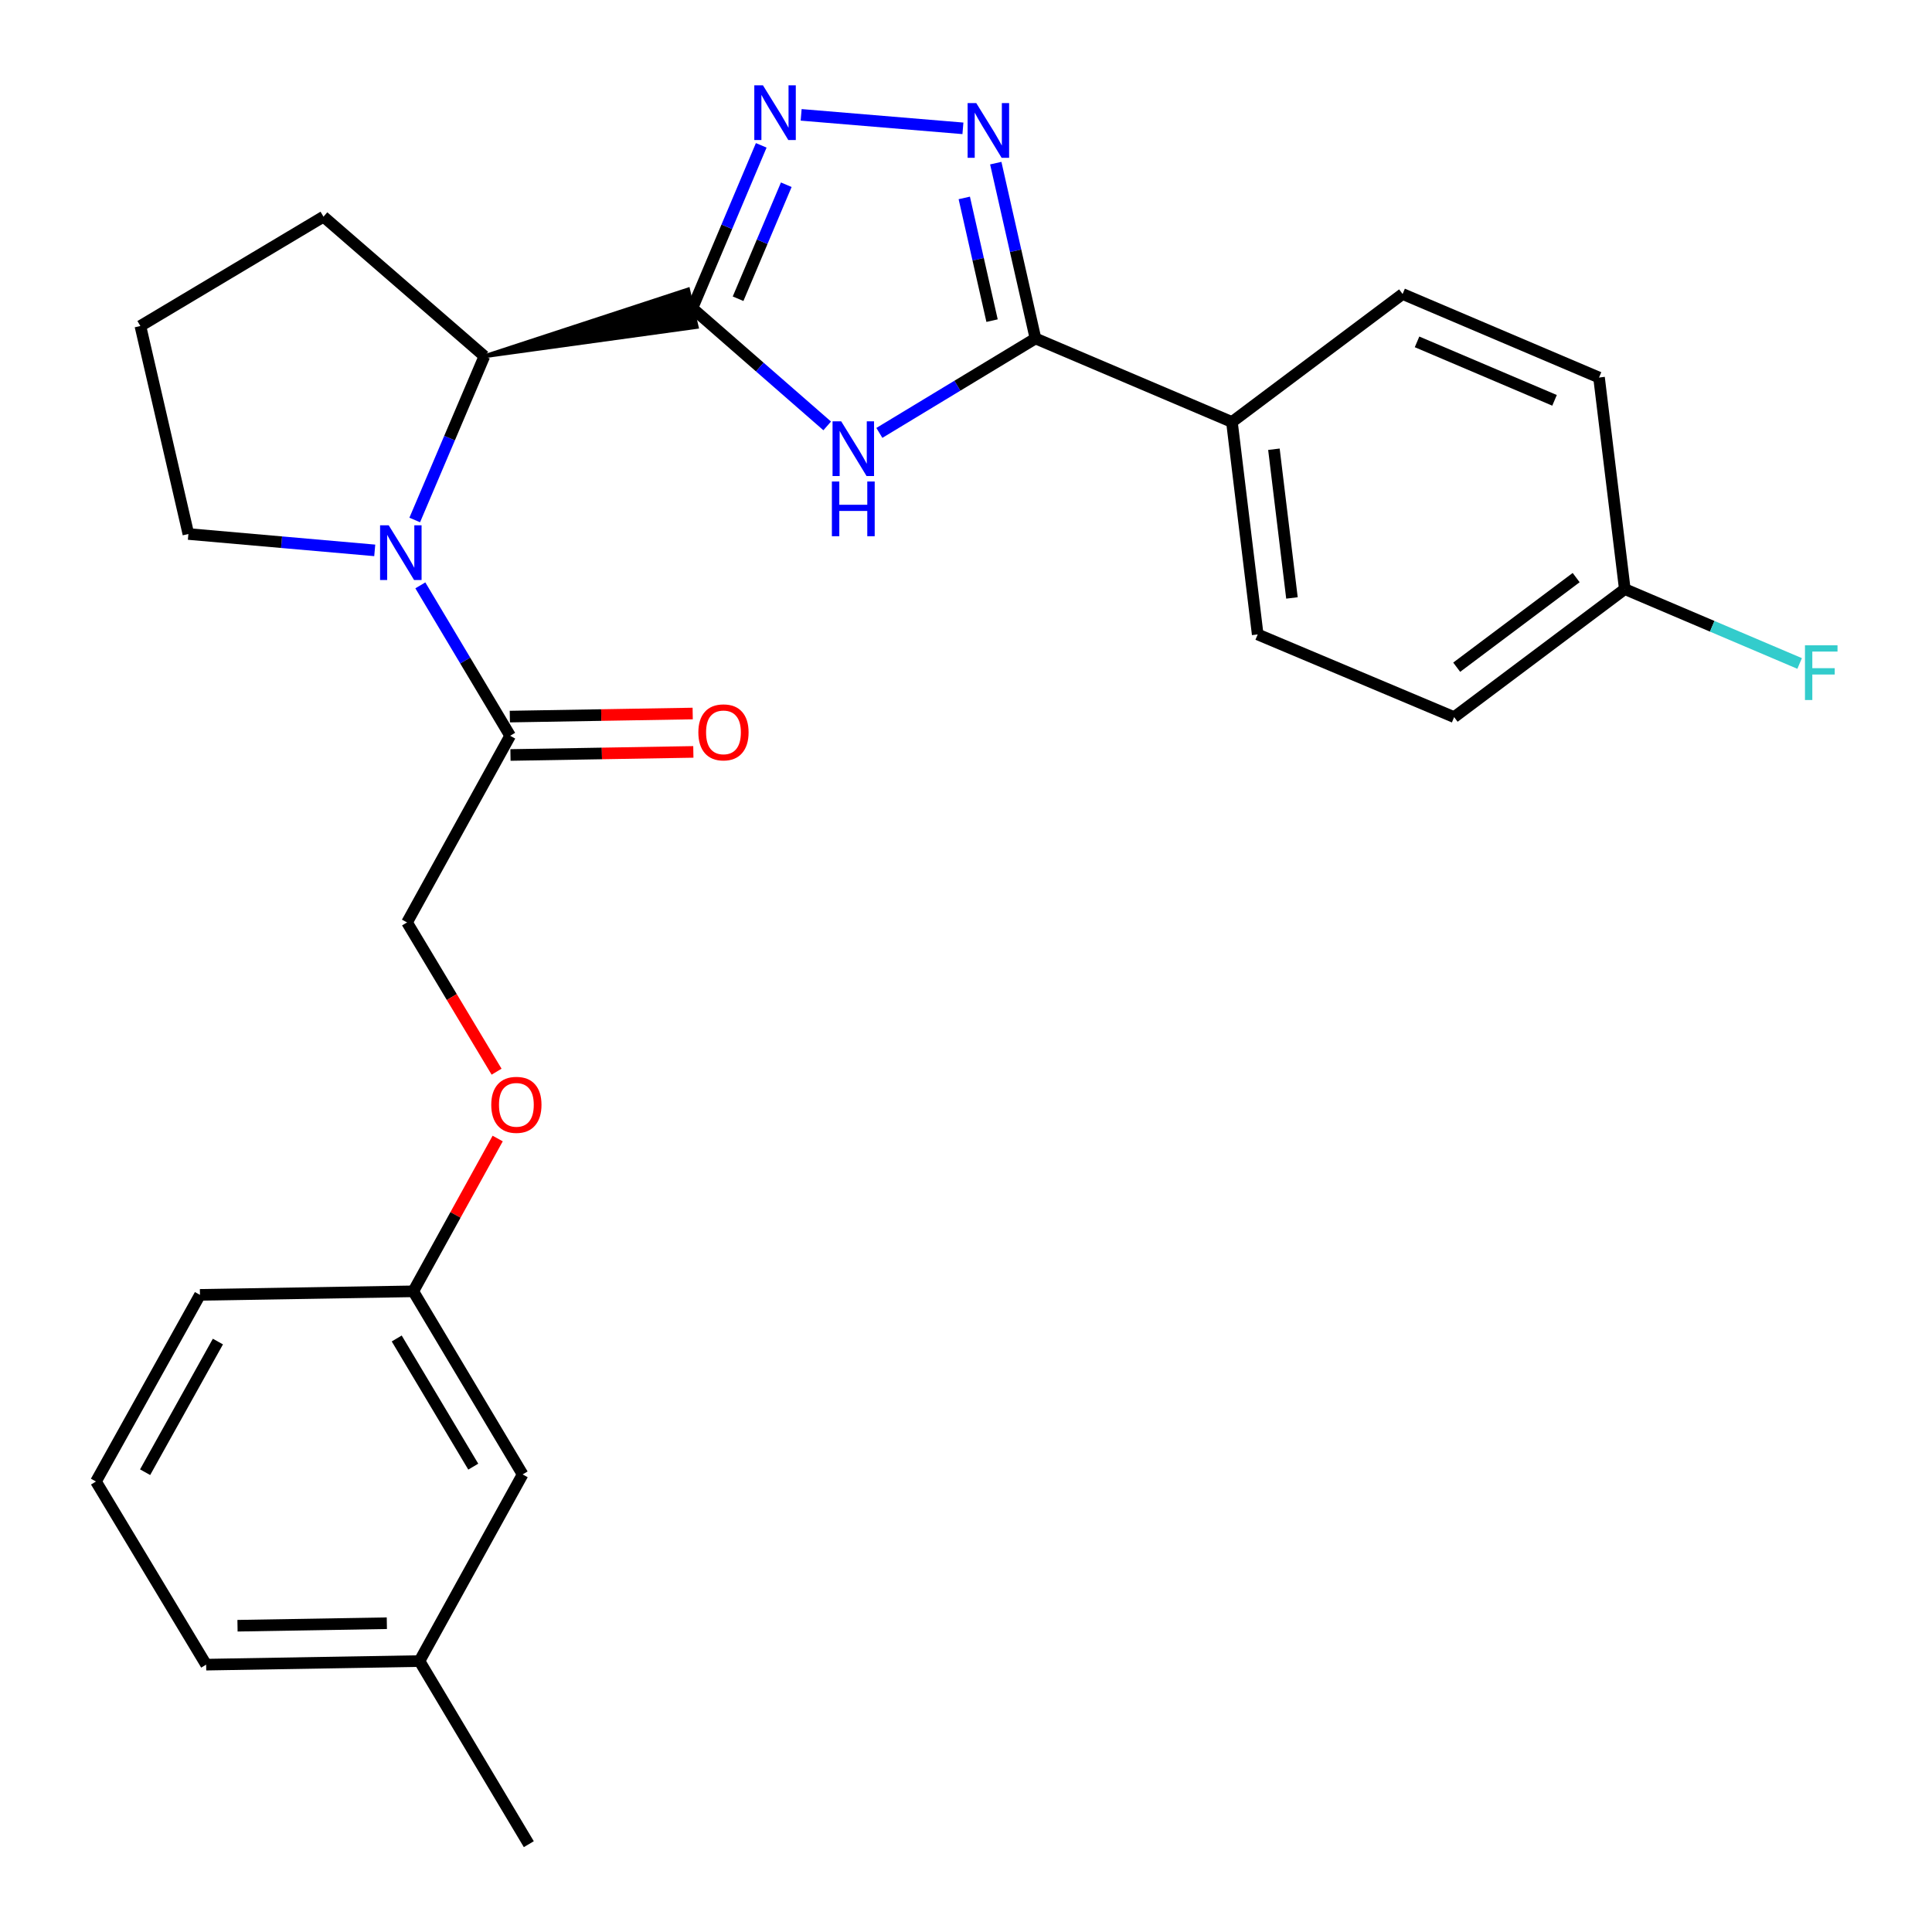 <?xml version='1.0' encoding='iso-8859-1'?>
<svg version='1.1' baseProfile='full'
              xmlns='http://www.w3.org/2000/svg'
                      xmlns:rdkit='http://www.rdkit.org/xml'
                      xmlns:xlink='http://www.w3.org/1999/xlink'
                  xml:space='preserve'
width='1000px' height='1000px' viewBox='0 0 1000 1000'>
<!-- END OF HEADER -->
<rect style='opacity:1.0;fill:#FFFFFF;stroke:none' width='1000' height='1000' x='0' y='0'> </rect>
<path class='bond-0' d='M 358.378,159.529 L 393.269,189.988' style='fill:none;fill-rule:evenodd;stroke:#000000;stroke-width:6px;stroke-linecap:butt;stroke-linejoin:miter;stroke-opacity:1' />
<path class='bond-0' d='M 393.269,189.988 L 428.159,220.447' style='fill:none;fill-rule:evenodd;stroke:#0000FF;stroke-width:6px;stroke-linecap:butt;stroke-linejoin:miter;stroke-opacity:1' />
<path class='bond-1' d='M 358.378,159.529 L 376.197,117.38' style='fill:none;fill-rule:evenodd;stroke:#000000;stroke-width:6px;stroke-linecap:butt;stroke-linejoin:miter;stroke-opacity:1' />
<path class='bond-1' d='M 376.197,117.38 L 394.016,75.232' style='fill:none;fill-rule:evenodd;stroke:#0000FF;stroke-width:6px;stroke-linecap:butt;stroke-linejoin:miter;stroke-opacity:1' />
<path class='bond-1' d='M 382.03,154.623 L 394.503,125.119' style='fill:none;fill-rule:evenodd;stroke:#000000;stroke-width:6px;stroke-linecap:butt;stroke-linejoin:miter;stroke-opacity:1' />
<path class='bond-1' d='M 394.503,125.119 L 406.976,95.615' style='fill:none;fill-rule:evenodd;stroke:#0000FF;stroke-width:6px;stroke-linecap:butt;stroke-linejoin:miter;stroke-opacity:1' />
<path class='bond-5' d='M 250.715,184.383 L 360.613,169.212 L 356.143,149.847 Z' style='fill:#000000;fill-rule:evenodd;fill-opacity:1;stroke:#000000;stroke-width:2px;stroke-linecap:butt;stroke-linejoin:miter;stroke-opacity:1;' />
<path class='bond-3' d='M 455.158,224.071 L 495.557,199.628' style='fill:none;fill-rule:evenodd;stroke:#0000FF;stroke-width:6px;stroke-linecap:butt;stroke-linejoin:miter;stroke-opacity:1' />
<path class='bond-3' d='M 495.557,199.628 L 535.955,175.186' style='fill:none;fill-rule:evenodd;stroke:#000000;stroke-width:6px;stroke-linecap:butt;stroke-linejoin:miter;stroke-opacity:1' />
<path class='bond-2' d='M 414.673,59.45 L 498.405,66.425' style='fill:none;fill-rule:evenodd;stroke:#0000FF;stroke-width:6px;stroke-linecap:butt;stroke-linejoin:miter;stroke-opacity:1' />
<path class='bond-27' d='M 515.407,84.442 L 525.681,129.814' style='fill:none;fill-rule:evenodd;stroke:#0000FF;stroke-width:6px;stroke-linecap:butt;stroke-linejoin:miter;stroke-opacity:1' />
<path class='bond-27' d='M 525.681,129.814 L 535.955,175.186' style='fill:none;fill-rule:evenodd;stroke:#000000;stroke-width:6px;stroke-linecap:butt;stroke-linejoin:miter;stroke-opacity:1' />
<path class='bond-27' d='M 499.106,102.443 L 506.298,134.203' style='fill:none;fill-rule:evenodd;stroke:#0000FF;stroke-width:6px;stroke-linecap:butt;stroke-linejoin:miter;stroke-opacity:1' />
<path class='bond-27' d='M 506.298,134.203 L 513.489,165.963' style='fill:none;fill-rule:evenodd;stroke:#000000;stroke-width:6px;stroke-linecap:butt;stroke-linejoin:miter;stroke-opacity:1' />
<path class='bond-7' d='M 535.955,175.186 L 637.645,218.423' style='fill:none;fill-rule:evenodd;stroke:#000000;stroke-width:6px;stroke-linecap:butt;stroke-linejoin:miter;stroke-opacity:1' />
<path class='bond-4' d='M 214.664,269.14 L 232.689,226.761' style='fill:none;fill-rule:evenodd;stroke:#0000FF;stroke-width:6px;stroke-linecap:butt;stroke-linejoin:miter;stroke-opacity:1' />
<path class='bond-4' d='M 232.689,226.761 L 250.715,184.383' style='fill:none;fill-rule:evenodd;stroke:#000000;stroke-width:6px;stroke-linecap:butt;stroke-linejoin:miter;stroke-opacity:1' />
<path class='bond-6' d='M 217.568,302.982 L 240.81,341.911' style='fill:none;fill-rule:evenodd;stroke:#0000FF;stroke-width:6px;stroke-linecap:butt;stroke-linejoin:miter;stroke-opacity:1' />
<path class='bond-6' d='M 240.81,341.911 L 264.053,380.841' style='fill:none;fill-rule:evenodd;stroke:#000000;stroke-width:6px;stroke-linecap:butt;stroke-linejoin:miter;stroke-opacity:1' />
<path class='bond-13' d='M 193.966,284.876 L 145.736,280.639' style='fill:none;fill-rule:evenodd;stroke:#0000FF;stroke-width:6px;stroke-linecap:butt;stroke-linejoin:miter;stroke-opacity:1' />
<path class='bond-13' d='M 145.736,280.639 L 97.506,276.401' style='fill:none;fill-rule:evenodd;stroke:#000000;stroke-width:6px;stroke-linecap:butt;stroke-linejoin:miter;stroke-opacity:1' />
<path class='bond-21' d='M 250.715,184.383 L 167.441,112.151' style='fill:none;fill-rule:evenodd;stroke:#000000;stroke-width:6px;stroke-linecap:butt;stroke-linejoin:miter;stroke-opacity:1' />
<path class='bond-8' d='M 264.053,380.841 L 210.679,477.452' style='fill:none;fill-rule:evenodd;stroke:#000000;stroke-width:6px;stroke-linecap:butt;stroke-linejoin:miter;stroke-opacity:1' />
<path class='bond-9' d='M 264.22,390.776 L 311.546,389.981' style='fill:none;fill-rule:evenodd;stroke:#000000;stroke-width:6px;stroke-linecap:butt;stroke-linejoin:miter;stroke-opacity:1' />
<path class='bond-9' d='M 311.546,389.981 L 358.872,389.186' style='fill:none;fill-rule:evenodd;stroke:#FF0000;stroke-width:6px;stroke-linecap:butt;stroke-linejoin:miter;stroke-opacity:1' />
<path class='bond-9' d='M 263.886,370.905 L 311.212,370.11' style='fill:none;fill-rule:evenodd;stroke:#000000;stroke-width:6px;stroke-linecap:butt;stroke-linejoin:miter;stroke-opacity:1' />
<path class='bond-9' d='M 311.212,370.11 L 358.538,369.315' style='fill:none;fill-rule:evenodd;stroke:#FF0000;stroke-width:6px;stroke-linecap:butt;stroke-linejoin:miter;stroke-opacity:1' />
<path class='bond-10' d='M 637.645,218.423 L 650.983,328.383' style='fill:none;fill-rule:evenodd;stroke:#000000;stroke-width:6px;stroke-linecap:butt;stroke-linejoin:miter;stroke-opacity:1' />
<path class='bond-10' d='M 659.376,232.524 L 668.712,309.496' style='fill:none;fill-rule:evenodd;stroke:#000000;stroke-width:6px;stroke-linecap:butt;stroke-linejoin:miter;stroke-opacity:1' />
<path class='bond-11' d='M 637.645,218.423 L 725.987,152.176' style='fill:none;fill-rule:evenodd;stroke:#000000;stroke-width:6px;stroke-linecap:butt;stroke-linejoin:miter;stroke-opacity:1' />
<path class='bond-12' d='M 210.679,477.452 L 233.857,516.08' style='fill:none;fill-rule:evenodd;stroke:#000000;stroke-width:6px;stroke-linecap:butt;stroke-linejoin:miter;stroke-opacity:1' />
<path class='bond-12' d='M 233.857,516.08 L 257.034,554.707' style='fill:none;fill-rule:evenodd;stroke:#FF0000;stroke-width:6px;stroke-linecap:butt;stroke-linejoin:miter;stroke-opacity:1' />
<path class='bond-17' d='M 650.983,328.383 L 752.662,371.179' style='fill:none;fill-rule:evenodd;stroke:#000000;stroke-width:6px;stroke-linecap:butt;stroke-linejoin:miter;stroke-opacity:1' />
<path class='bond-18' d='M 725.987,152.176 L 827.655,195.413' style='fill:none;fill-rule:evenodd;stroke:#000000;stroke-width:6px;stroke-linecap:butt;stroke-linejoin:miter;stroke-opacity:1' />
<path class='bond-18' d='M 733.459,176.95 L 804.627,207.217' style='fill:none;fill-rule:evenodd;stroke:#000000;stroke-width:6px;stroke-linecap:butt;stroke-linejoin:miter;stroke-opacity:1' />
<path class='bond-15' d='M 257.6,589.297 L 235.757,628.843' style='fill:none;fill-rule:evenodd;stroke:#FF0000;stroke-width:6px;stroke-linecap:butt;stroke-linejoin:miter;stroke-opacity:1' />
<path class='bond-15' d='M 235.757,628.843 L 213.914,668.389' style='fill:none;fill-rule:evenodd;stroke:#000000;stroke-width:6px;stroke-linecap:butt;stroke-linejoin:miter;stroke-opacity:1' />
<path class='bond-28' d='M 97.506,276.401 L 72.663,168.738' style='fill:none;fill-rule:evenodd;stroke:#000000;stroke-width:6px;stroke-linecap:butt;stroke-linejoin:miter;stroke-opacity:1' />
<path class='bond-14' d='M 840.993,304.921 L 827.655,195.413' style='fill:none;fill-rule:evenodd;stroke:#000000;stroke-width:6px;stroke-linecap:butt;stroke-linejoin:miter;stroke-opacity:1' />
<path class='bond-19' d='M 840.993,304.921 L 886.241,324.167' style='fill:none;fill-rule:evenodd;stroke:#000000;stroke-width:6px;stroke-linecap:butt;stroke-linejoin:miter;stroke-opacity:1' />
<path class='bond-19' d='M 886.241,324.167 L 931.489,343.413' style='fill:none;fill-rule:evenodd;stroke:#33CCCC;stroke-width:6px;stroke-linecap:butt;stroke-linejoin:miter;stroke-opacity:1' />
<path class='bond-29' d='M 840.993,304.921 L 752.662,371.179' style='fill:none;fill-rule:evenodd;stroke:#000000;stroke-width:6px;stroke-linecap:butt;stroke-linejoin:miter;stroke-opacity:1' />
<path class='bond-29' d='M 815.817,298.961 L 753.986,345.342' style='fill:none;fill-rule:evenodd;stroke:#000000;stroke-width:6px;stroke-linecap:butt;stroke-linejoin:miter;stroke-opacity:1' />
<path class='bond-16' d='M 213.914,668.389 L 270.512,763.156' style='fill:none;fill-rule:evenodd;stroke:#000000;stroke-width:6px;stroke-linecap:butt;stroke-linejoin:miter;stroke-opacity:1' />
<path class='bond-16' d='M 205.341,692.794 L 244.959,759.131' style='fill:none;fill-rule:evenodd;stroke:#000000;stroke-width:6px;stroke-linecap:butt;stroke-linejoin:miter;stroke-opacity:1' />
<path class='bond-24' d='M 213.914,668.389 L 103.501,670.221' style='fill:none;fill-rule:evenodd;stroke:#000000;stroke-width:6px;stroke-linecap:butt;stroke-linejoin:miter;stroke-opacity:1' />
<path class='bond-20' d='M 270.512,763.156 L 217.127,859.767' style='fill:none;fill-rule:evenodd;stroke:#000000;stroke-width:6px;stroke-linecap:butt;stroke-linejoin:miter;stroke-opacity:1' />
<path class='bond-26' d='M 217.127,859.767 L 273.714,954.545' style='fill:none;fill-rule:evenodd;stroke:#000000;stroke-width:6px;stroke-linecap:butt;stroke-linejoin:miter;stroke-opacity:1' />
<path class='bond-30' d='M 217.127,859.767 L 106.703,861.622' style='fill:none;fill-rule:evenodd;stroke:#000000;stroke-width:6px;stroke-linecap:butt;stroke-linejoin:miter;stroke-opacity:1' />
<path class='bond-30' d='M 200.23,840.174 L 122.933,841.472' style='fill:none;fill-rule:evenodd;stroke:#000000;stroke-width:6px;stroke-linecap:butt;stroke-linejoin:miter;stroke-opacity:1' />
<path class='bond-22' d='M 167.441,112.151 L 72.663,168.738' style='fill:none;fill-rule:evenodd;stroke:#000000;stroke-width:6px;stroke-linecap:butt;stroke-linejoin:miter;stroke-opacity:1' />
<path class='bond-23' d='M 49.675,766.833 L 103.501,670.221' style='fill:none;fill-rule:evenodd;stroke:#000000;stroke-width:6px;stroke-linecap:butt;stroke-linejoin:miter;stroke-opacity:1' />
<path class='bond-23' d='M 75.111,762.014 L 112.789,694.386' style='fill:none;fill-rule:evenodd;stroke:#000000;stroke-width:6px;stroke-linecap:butt;stroke-linejoin:miter;stroke-opacity:1' />
<path class='bond-25' d='M 49.675,766.833 L 106.703,861.622' style='fill:none;fill-rule:evenodd;stroke:#000000;stroke-width:6px;stroke-linecap:butt;stroke-linejoin:miter;stroke-opacity:1' />
<path  class='atom-1' d='M 435.403 218.076
L 444.683 233.076
Q 445.603 234.556, 447.083 237.236
Q 448.563 239.916, 448.643 240.076
L 448.643 218.076
L 452.403 218.076
L 452.403 246.396
L 448.523 246.396
L 438.563 229.996
Q 437.403 228.076, 436.163 225.876
Q 434.963 223.676, 434.603 222.996
L 434.603 246.396
L 430.923 246.396
L 430.923 218.076
L 435.403 218.076
' fill='#0000FF'/>
<path  class='atom-1' d='M 430.583 249.228
L 434.423 249.228
L 434.423 261.268
L 448.903 261.268
L 448.903 249.228
L 452.743 249.228
L 452.743 277.548
L 448.903 277.548
L 448.903 264.468
L 434.423 264.468
L 434.423 277.548
L 430.583 277.548
L 430.583 249.228
' fill='#0000FF'/>
<path  class='atom-2' d='M 394.903 44.165
L 404.183 59.165
Q 405.103 60.645, 406.583 63.325
Q 408.063 66.005, 408.143 66.165
L 408.143 44.165
L 411.903 44.165
L 411.903 72.485
L 408.023 72.485
L 398.063 56.085
Q 396.903 54.165, 395.663 51.965
Q 394.463 49.765, 394.103 49.085
L 394.103 72.485
L 390.423 72.485
L 390.423 44.165
L 394.903 44.165
' fill='#0000FF'/>
<path  class='atom-3' d='M 505.316 53.362
L 514.596 68.362
Q 515.516 69.842, 516.996 72.522
Q 518.476 75.202, 518.556 75.362
L 518.556 53.362
L 522.316 53.362
L 522.316 81.682
L 518.436 81.682
L 508.476 65.282
Q 507.316 63.362, 506.076 61.162
Q 504.876 58.962, 504.516 58.282
L 504.516 81.682
L 500.836 81.682
L 500.836 53.362
L 505.316 53.362
' fill='#0000FF'/>
<path  class='atom-5' d='M 201.206 271.902
L 210.486 286.902
Q 211.406 288.382, 212.886 291.062
Q 214.366 293.742, 214.446 293.902
L 214.446 271.902
L 218.206 271.902
L 218.206 300.222
L 214.326 300.222
L 204.366 283.822
Q 203.206 281.902, 201.966 279.702
Q 200.766 277.502, 200.406 276.822
L 200.406 300.222
L 196.726 300.222
L 196.726 271.902
L 201.206 271.902
' fill='#0000FF'/>
<path  class='atom-10' d='M 361.465 379.066
Q 361.465 372.266, 364.825 368.466
Q 368.185 364.666, 374.465 364.666
Q 380.745 364.666, 384.105 368.466
Q 387.465 372.266, 387.465 379.066
Q 387.465 385.946, 384.065 389.866
Q 380.665 393.746, 374.465 393.746
Q 368.225 393.746, 364.825 389.866
Q 361.465 385.986, 361.465 379.066
M 374.465 390.546
Q 378.785 390.546, 381.105 387.666
Q 383.465 384.746, 383.465 379.066
Q 383.465 373.506, 381.105 370.706
Q 378.785 367.866, 374.465 367.866
Q 370.145 367.866, 367.785 370.666
Q 365.465 373.466, 365.465 379.066
Q 365.465 384.786, 367.785 387.666
Q 370.145 390.546, 374.465 390.546
' fill='#FF0000'/>
<path  class='atom-13' d='M 254.277 571.857
Q 254.277 565.057, 257.637 561.257
Q 260.997 557.457, 267.277 557.457
Q 273.557 557.457, 276.917 561.257
Q 280.277 565.057, 280.277 571.857
Q 280.277 578.737, 276.877 582.657
Q 273.477 586.537, 267.277 586.537
Q 261.037 586.537, 257.637 582.657
Q 254.277 578.777, 254.277 571.857
M 267.277 583.337
Q 271.597 583.337, 273.917 580.457
Q 276.277 577.537, 276.277 571.857
Q 276.277 566.297, 273.917 563.497
Q 271.597 560.657, 267.277 560.657
Q 262.957 560.657, 260.597 563.457
Q 258.277 566.257, 258.277 571.857
Q 258.277 577.577, 260.597 580.457
Q 262.957 583.337, 267.277 583.337
' fill='#FF0000'/>
<path  class='atom-20' d='M 934.252 334.009
L 951.092 334.009
L 951.092 337.249
L 938.052 337.249
L 938.052 345.849
L 949.652 345.849
L 949.652 349.129
L 938.052 349.129
L 938.052 362.329
L 934.252 362.329
L 934.252 334.009
' fill='#33CCCC'/>
</svg>
